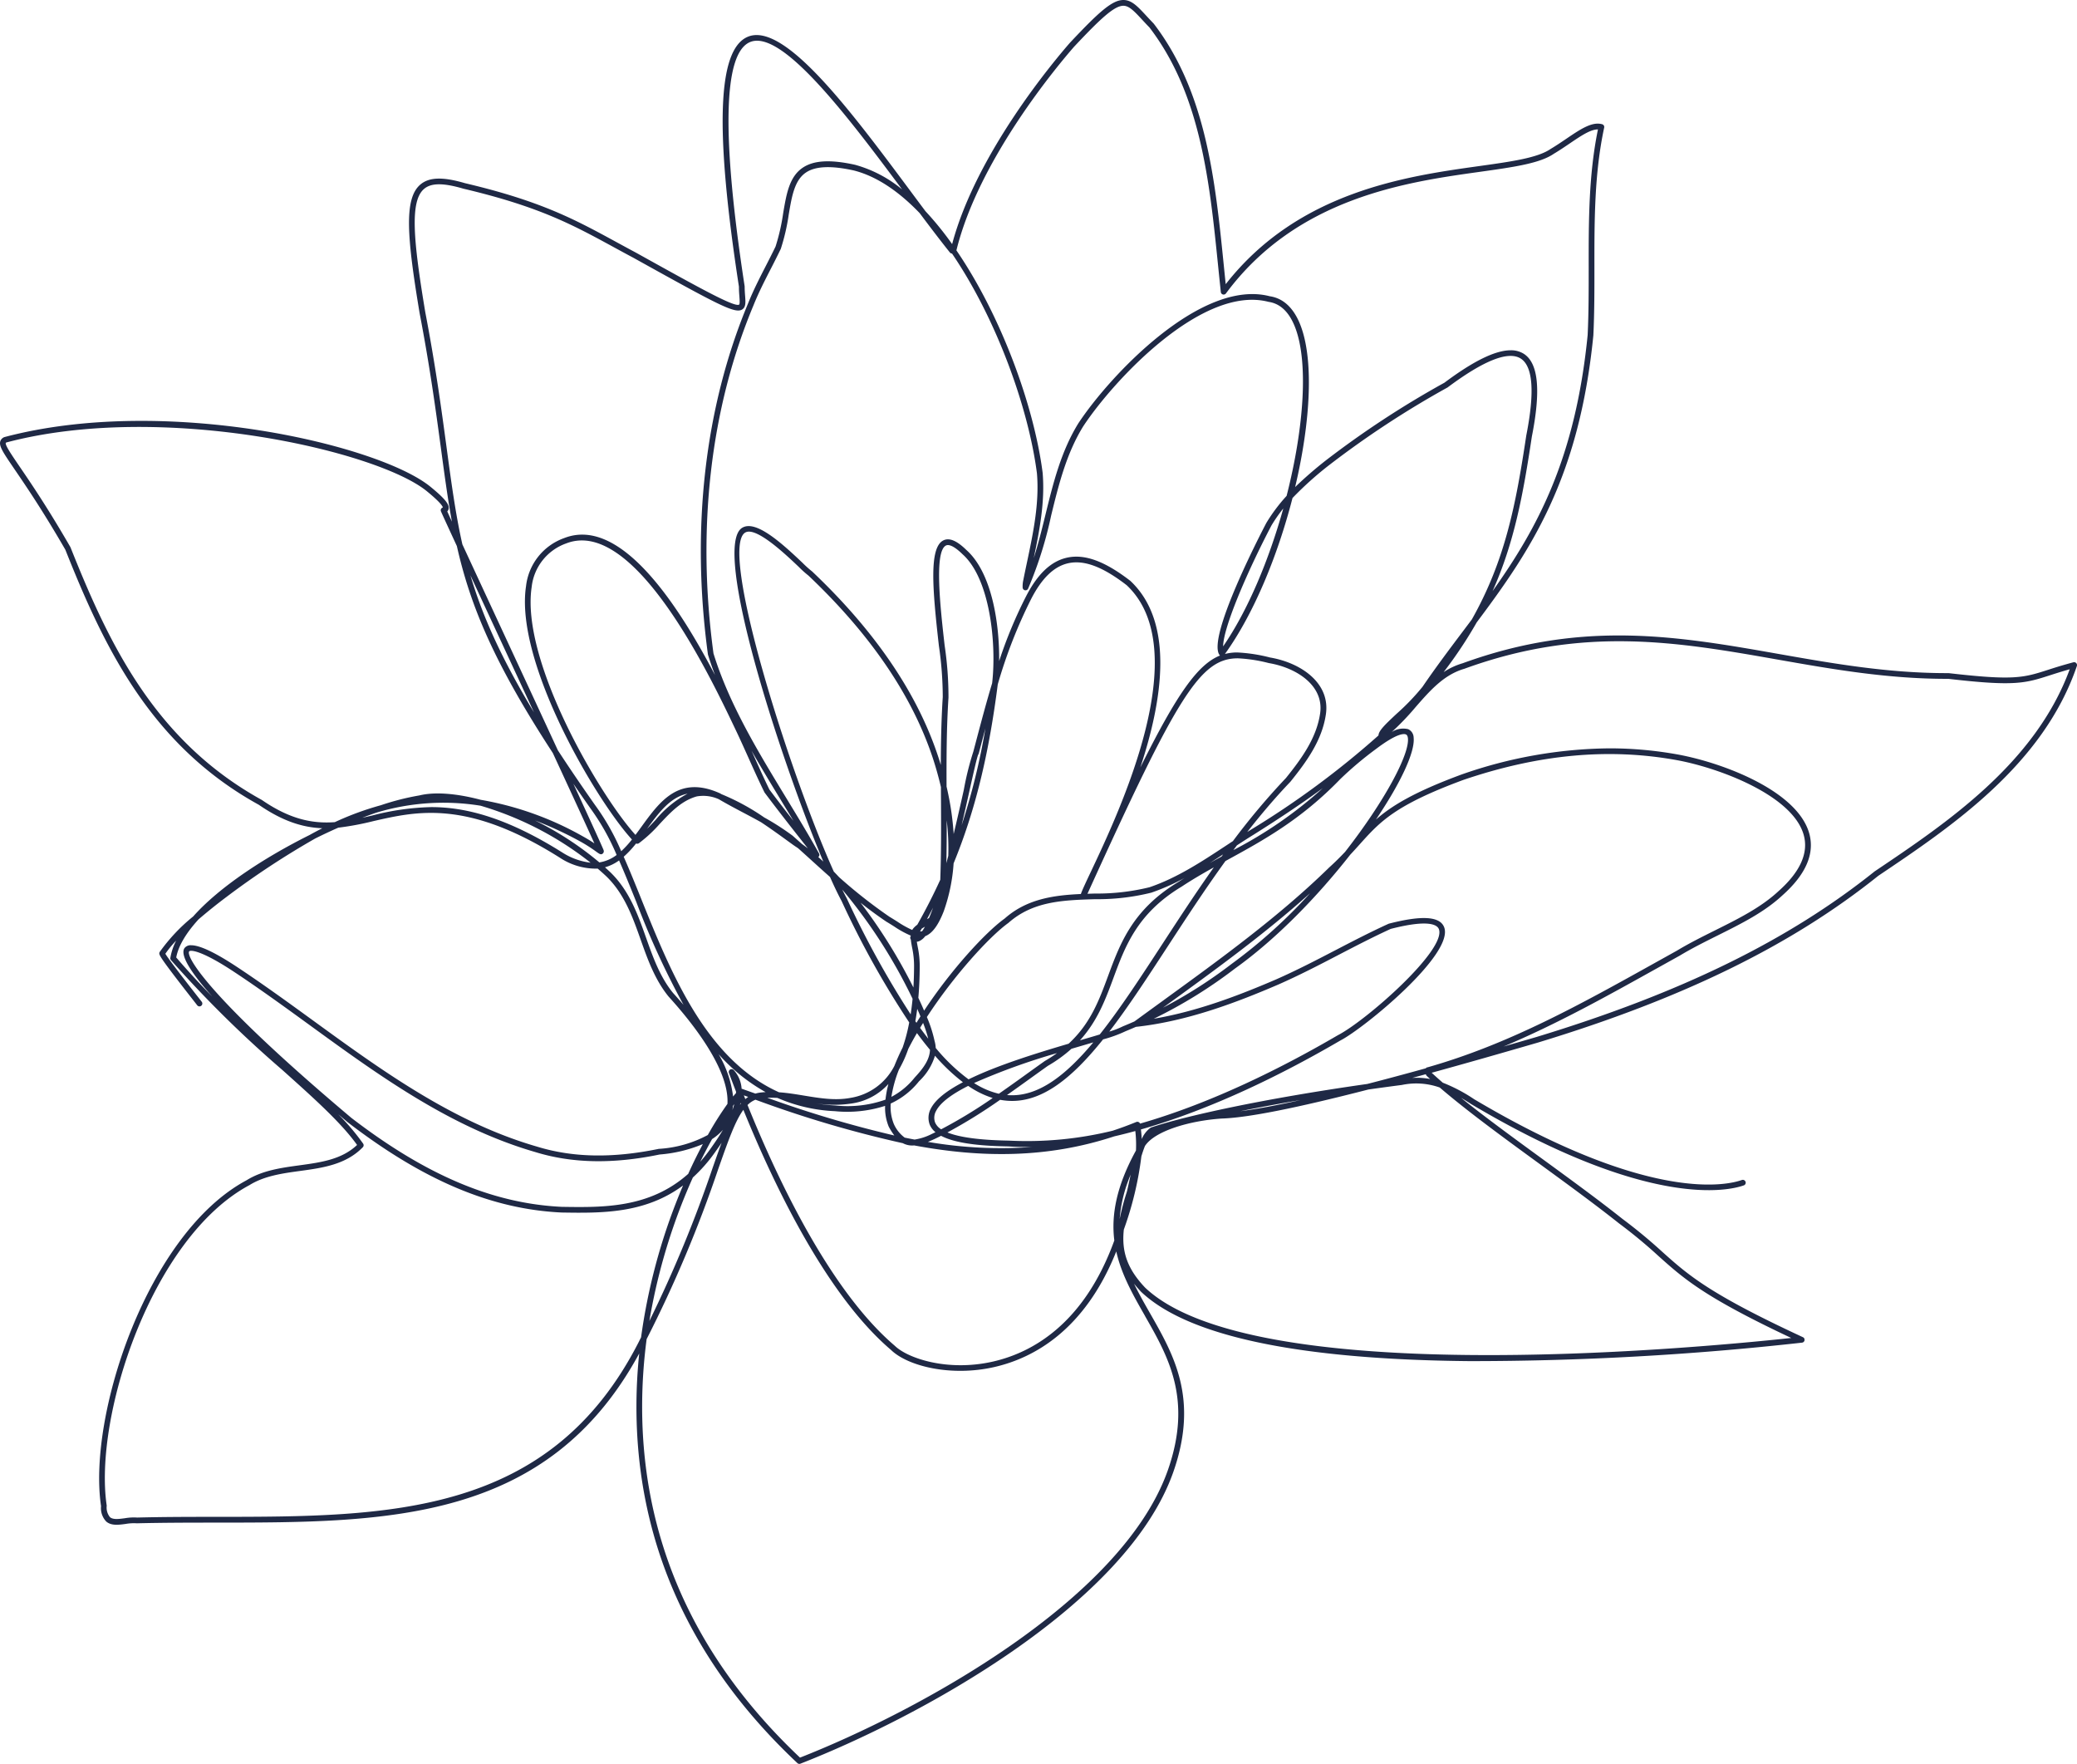 <svg data-name="Groupe 8991" xmlns="http://www.w3.org/2000/svg" width="362.594" height="307.895" viewBox="0 0 362.594 307.895">
    <g data-name="Groupe 8990">
        <path data-name="Tracé 13789" d="M362.459 115.748a.5.5 0 0 0-.493-.143 81.62 81.62 0 0 0-4.4 1.31c-4.329 1.389-5.95 1.907-17.389.582h-.325c-10.347 0-19.958-1.695-29.255-3.332-17.614-3.105-34.25-6.036-55.265 1.614a12.08 12.08 0 0 0-3.31 1.544 76.137 76.137 0 0 0 5.782-8.69c9.339-12.473 17.877-25.023 20.358-50.1.191-3.955.187-7.99.184-11.89-.007-8.061-.014-16.395 1.706-24.37a.5.5 0 0 0-.352-.586c-1.773-.512-3.844.9-6.24 2.522-.87.59-1.769 1.2-2.739 1.777-2.273 1.574-6.8 2.208-12.54 3.01-12.6 1.763-31.52 4.41-44.2 20.608q-.174-1.661-.343-3.344c-1.5-14.838-3.061-30.18-12.231-42.142a73.446 73.446 0 0 1-1.252-1.327C198.6 1.115 197.569 0 196.121 0h-.009c-1.983 0-4.364 2.19-9.3 7.433-2.738 3.131-16.359 19.272-20.593 35.177a55.394 55.394 0 0 0-4.661-5.751c-.9-1.2-1.82-2.437-2.758-3.7-10.258-13.782-21.886-29.4-28.25-26.741-5.3 2.217-5.787 16.107-1.548 43.633-.006.612.037 1.168.074 1.658.042.544.106 1.366-.044 1.461-.793.5-6.879-2.883-17.951-9.036-1.16-.619-2.261-1.219-3.329-1.8-7.393-4.029-13.232-7.211-26.6-10.367-3.893-1.143-6.307-1.052-7.83.3-2.815 2.494-2.265 9.207-.066 22.4 1.8 9.395 2.808 16.854 3.7 23.434.637 4.728 1.2 8.934 1.939 12.954-.376-.82-.646-1.411-.814-1.785a.871.871 0 0 0 .238-.445c.13-.653-.344-1.546-3.081-3.783-8.88-7.4-46.4-16.194-74.459-8.748a1.169 1.169 0 0 0-.729.741c-.254.857.506 1.971 2.536 4.947 1.946 2.852 4.886 7.16 8.821 13.971 6.678 16.793 14.791 34.066 33.775 44.526 4.236 2.925 7.767 3.971 11.087 4.093q-1.128.574-2.234 1.187c-7.906 3.946-15.746 9.076-20.323 14.224a31.271 31.271 0 0 0-5.828 6.185.5.5 0 0 0-.067.327c.06.424.961 1.754 5.719 7.836.427.545.747.955.886 1.139a.5.5 0 0 0 .8-.6c-.141-.187-.464-.6-.9-1.152-1.373-1.755-4.9-6.271-5.454-7.235a17.922 17.922 0 0 1 1.886-2.295 10.186 10.186 0 0 0-1.014 3.012.5.5 0 0 0 .114.4 200.738 200.738 0 0 0 19.4 19.137c5.522 4.947 10.313 9.238 13.084 13.121-2.695 2.545-6.282 3.036-10.073 3.556-3.174.433-6.455.883-9.224 2.609-17.325 9.26-27.759 41.092-25.4 56.889a3.377 3.377 0 0 0 .9 2.672c.878.766 2.154.593 3.388.428a8.258 8.258 0 0 1 1.971-.112c4.681-.115 9.414-.118 13.992-.12 29.655-.018 57.695-.032 73.7-29.527a90.432 90.432 0 0 0-.484 8.794c-.136 23.968 9.319 45.067 28.1 62.711a.5.5 0 0 0 .343.136.5.5 0 0 0 .181-.034c20.308-7.925 56.869-27.559 65.09-50.884 4.489-12.786.137-20.4-4.072-27.769-.978-1.712-1.943-3.4-2.778-5.138q.559.708 1.245 1.431c8.192 7.746 27.474 11.814 57.311 12.09a521.919 521.919 0 0 0 58.065-3.224.5.5 0 0 0 .355-.213.481.481 0 0 0 .061-.122.6.6 0 0 0 .015-.064.5.5 0 0 0-.012-.214v-.053a.5.5 0 0 0-.263-.284c-16.4-7.61-20.008-10.833-24.568-14.915a89.6 89.6 0 0 0-6.934-5.733c-4.158-3.306-9.091-6.9-13.861-10.379-4.978-3.628-10.072-7.341-14.322-10.756a42.27 42.27 0 0 1 1.778 1.1c31.133 18.47 45.02 15.082 47.549 14.192a.5.5 0 0 0 .366-.528.514.514 0 0 0-.544-.452 1.208 1.208 0 0 0-.186.048c-2.394.847-15.893 4.14-46.659-14.109a28.305 28.305 0 0 0-5.491-2.893q-1.029-.89-1.941-1.736 8.348-2.3 18.584-5.279c25.36-7.712 44.241-16.967 59.385-29.1 12.812-8.614 28.756-19.333 34.668-36.619a.5.5 0 0 0-.108-.5m-105.518-7.629q-.791 1.054-1.588 2.112c-2.324 3.088-4.728 6.281-7.02 9.641a39.963 39.963 0 0 1-4.506 4.694c-2.085 1.949-3.155 2.987-3.184 3.8a152.664 152.664 0 0 1-22.325 16.488q-.292.18-.585.364c2.381-3.046 4.884-6 7.526-8.759 2.768-3.441 5.526-7.183 6.2-11.764.83-5.56-4.483-9.049-9.746-9.934a28.17 28.17 0 0 0-5.715-.879 8.39 8.39 0 0 0-2.159.263c5.024-6.976 9.2-17.125 11.795-27.222a59.028 59.028 0 0 1 6.469-5.8 164.359 164.359 0 0 1 20.6-13.5c6.309-4.713 10.6-6.413 12.765-5.05 2.145 1.351 2.475 5.866.976 13.44-1.82 12.12-3.7 21.825-9.5 32.1m-53.784 66.452q-2.581 1.87-5.12 3.723-.993.437-2 .849a14.309 14.309 0 0 1-2.388.923c3.293-4.289 6.621-9.392 10.124-14.76 3.144-4.817 6.5-9.965 10.152-15.012l.412-.226c6.3-3.451 12.812-7.021 19.66-14.1a61.344 61.344 0 0 1 6.233-5.248c3.626-2.738 4.843-2.681 5.2-2.523.072.031.293.127.35.662.3 2.821-4.1 11.042-10.974 19.842-.8.844-1.7 1.75-2.772 2.718-8.682 8.5-18.949 15.948-28.878 23.148m25.492-18.6A90.776 90.776 0 0 1 215 168.264a81.921 81.921 0 0 1-11.965 7.629l.708-.513c8.447-6.125 17.14-12.428 24.9-19.413m-34.11 60.561c-5.317 14.669-14.426 19.586-21.131 21.127-7.934 1.823-14.931-.546-17.188-2.74-11.131-9.471-20.256-28.506-25.714-42.029a4.222 4.222 0 0 1 1.385-.928 197.833 197.833 0 0 0 25.727 7.593 3.512 3.512 0 0 0 1.977.388c11.734 2.19 23.233 2.267 34.933-1.582q1.838-.424 3.676-.931a20.862 20.862 0 0 1 .114 3.4c-3.462 6.305-4.321 11.32-3.779 15.7m2.861-11.5c-.119.52-.233 1.042-.344 1.558-.158.736-.308 1.431-.392 1.645a41.384 41.384 0 0 0-1.192 4.559 24.469 24.469 0 0 1 1.928-7.762m-69.3-18.238a.5.5 0 0 0-.839.509q.571 1.533 1.236 3.242v.264q-.241.269-.513.6a18.951 18.951 0 0 0-2.523-7.386 31.276 31.276 0 0 0 8.2 6.615c-.322.018-.645.046-.968.086a5.178 5.178 0 0 0-.809.174q-1.135-.4-2.279-.812a.5.5 0 0 0-.13-.028 5.352 5.352 0 0 0-1.376-3.266m1.237 5.876c-.048.057-.1.116-.142.174.028-.11.054-.221.079-.332l.063.158m-1.145.081c-.091.34-.2.683-.323 1.024.046-.241.08-.484.1-.731.075-.1.148-.2.22-.293M93.4 143.216a63.5 63.5 0 0 1 7.944 3.692 26.524 26.524 0 0 1 2.792 1.79c.534.383.777.557 1.1.288a.54.54 0 0 0 .142-.58c-.215-.586-2.309-5.161-5.282-11.6q1.413 2.07 2.956 4.266a40.588 40.588 0 0 1 4.6 8.166 6.726 6.726 0 0 1-3.018 1.3 55.479 55.479 0 0 0-11.234-7.322m9.7 7.372a11.665 11.665 0 0 1-4.829-1.716c-9.911-6.249-17.1-7.989-22.988-7.989a44.575 44.575 0 0 0-10.341 1.478 151.8 151.8 0 0 1-1.7.384q1.227-.471 2.419-.88a40.564 40.564 0 0 1 18.239-1.223 56.882 56.882 0 0 1 19.2 9.946m4.974-.4c1.005 2.287 2 4.746 3.01 7.259a142.335 142.335 0 0 0 8.245 17.958 85.047 85.047 0 0 0-1.832-2.081c-2.285-2.8-3.515-6.271-4.705-9.629-1.43-4.034-2.909-8.206-6.224-11.425q-.473-.445-.956-.878a7.741 7.741 0 0 0 2.462-1.2m3.938 6.885c-1.053-2.609-2.081-5.159-3.129-7.529a17.777 17.777 0 0 0 2.16-2.313.5.5 0 0 0 .491-.044 24.2 24.2 0 0 0 3.666-3.407c1.854-1.977 3.771-4.02 6.433-4.765a6.577 6.577 0 0 1 3.856.491c1.413.831 2.849 1.59 4.242 2.326 1.031.544 2.076 1.1 3.121 1.682 1.774 1.175 3.369 2.335 4.492 3.151.817.595 1.408 1.025 1.7 1.2.106.073.211.146.316.221q1.089.979 2.173 1.963c1.11 1.006 2.23 2.021 3.366 3.029.757 1.7 1.443 3.122 2.029 4.206a156.428 156.428 0 0 0 11.8 21.183 30.039 30.039 0 0 1-1.151 4.38 40.743 40.743 0 0 0-1.438 3.2 10.435 10.435 0 0 1-7.645 5.585c-2.648.508-5.3.071-8.116-.392-1.438-.237-2.9-.478-4.379-.58-12.758-5.732-18.884-20.922-23.992-33.588m21.462-18.741c2.516 3.355 5.071 6.6 7.564 9.757q-.518-.4-1.043-.777-.8-.715-1.611-1.434a44.314 44.314 0 0 0-4.965-3.192 39.468 39.468 0 0 0-7.459-4.06 12.802 12.802 0 0 1-.244-.143c-7.16-3.225-10.48 1.351-13.695 5.778-.36.5-.718.99-1.08 1.47-6.106-6.708-20.071-30.276-18.12-43.264a9.124 9.124 0 0 1 6.032-7.616c11.879-4.628 25.11 23.155 29.456 32.287l.128.268c.788 1.652 1.525 3.3 2.266 4.946.859 1.916 1.748 3.9 2.771 5.98m-2.25-7.261c1.672 2.946 3.433 5.839 5.172 8.7.7 1.158 1.417 2.33 2.127 3.51a366.8 366.8 0 0 1-4.2-5.464c-.967-1.988-1.852-3.962-2.708-5.87l-.392-.872m-11.176 7.46a18.338 18.338 0 0 0-5.577 4.564c-.506.539-1 1.066-1.5 1.559 2.062-2.838 4.072-5.528 7.076-6.123m50.339-9.083-.463 1.75a51.4 51.4 0 0 0-1.655 6.65 513.073 513.073 0 0 1-1.773 7.724 50.46 50.46 0 0 0-1.243-8.28c-.02-5.1 0-10.331.337-15.543a61.052 61.052 0 0 0-.676-9.118c-.739-6.529-1.856-16.4.239-17.418.575-.282 1.595.254 2.888 1.522 4.863 4.332 5.949 15.763 5.17 22.513-1.026 3.4-1.93 6.822-2.824 10.2m1.645-2.3a116.818 116.818 0 0 1-4.152 16.907 628.4 628.4 0 0 0 1.365-5.99c.692-3.1 1.346-6.024 1.553-6.388a.524.524 0 0 0 .076-.162l.48-1.812q.336-1.273.678-2.555m-6.479 22.236q-.165.641-.332 1.277c.053-2.517.063-5.013.057-7.481a40.909 40.909 0 0 1 .275 6.2m.931 1.314c3.759-9.135 6.141-18.968 7.709-31.242a86.244 86.244 0 0 1 5.848-14.945c1.872-3.622 3.985-5.649 6.46-6.2 2.774-.613 6.021.614 10.192 3.832 12.056 11.311-1.254 39.46-6.264 50.057-.909 1.921-1.5 3.18-1.728 3.851-4.726.218-9.442.85-13.306 4.283-3.289 2.354-9.322 8.89-14.062 16.077-.3-.707-.639-1.456-1.007-2.24.159-1.783.231-3.565.241-5.281a16.337 16.337 0 0 0-.36-3.668c-.054-.3-.106-.578-.146-.84a1.49 1.49 0 0 0 .394-.092 2.677 2.677 0 0 0 1.067-.875c1.233-.486 2.26-1.86 3.225-4.312a30.949 30.949 0 0 0 1.737-8.408m48.756-3.876c-.412.269-.821.539-1.226.806-4.2 2.764-8.535 5.621-13.33 7.244a38.27 38.27 0 0 1-9.556 1.1l-1.277.041c15.707-34.585 19.68-41.1 26.26-41.1a26.63 26.63 0 0 1 5.407.832c4.821.81 9.677 3.912 8.947 8.805-.634 4.334-3.305 7.951-5.958 11.252a122.7 122.7 0 0 0-9.267 11.021m.7.739c.967-.632 1.945-1.263 2.91-1.857 3.9-2.454 8-5.141 12.081-8.123a73.45 73.45 0 0 1-15.6 10.8c.2-.274.409-.549.614-.822m-70.2 46.4a21.584 21.584 0 0 0 8.779-.927 8.668 8.668 0 0 0 .641 3.643 11.8 11.8 0 0 0 .971 1.53 197.306 197.306 0 0 1-22.172-6.584 18.504 18.504 0 0 1 1.762.023 28.1 28.1 0 0 0 10.019 2.315m-4.032-1.494a20.485 20.485 0 0 0 6.966.154 10.713 10.713 0 0 0 6.424-3.409 18.25 18.25 0 0 0-.512 2.736 19.822 19.822 0 0 1-8.789 1.015 28.716 28.716 0 0 1-4.089-.5m14.35 3.772a8.009 8.009 0 0 1-.558-3.608 13.491 13.491 0 0 0 4.937-3.88 10.216 10.216 0 0 0 2.789-4.466 33.441 33.441 0 0 0 4.88 4.629c-2.719 1.428-4.772 2.966-5.6 4.594a3.409 3.409 0 0 0-.2 2.8 3.322 3.322 0 0 0 1.009 1.327l-.626.3a9.919 9.919 0 0 1-3.023.987 96.724 96.724 0 0 1-1.721-.338 5.926 5.926 0 0 1-1.887-2.353m2.953-32.23c.041.429.126.9.219 1.4a15.337 15.337 0 0 1 .344 3.466 67.777 67.777 0 0 1-.112 3.511 92.647 92.647 0 0 0-9.227-14.8 70.25 70.25 0 0 0 4.5 3.306c.476.281.933.569 1.371.846a17.071 17.071 0 0 0 2.888 1.588v.092l-.015.026a.5.5 0 0 0 .037.565m.3 10.351c-.086.909-.2 1.818-.333 2.715a162.42 162.42 0 0 1-11.149-20.24c-.258-.476-.526-1-.8-1.55a90.869 90.869 0 0 1 12.285 19.075m.761 5.983q1.147 1.563 2.273 2.913c-.047 1.67-1.1 3.172-2.662 4.838a12.762 12.762 0 0 1-4.071 3.38 21.807 21.807 0 0 1 1.317-4.765 20.5 20.5 0 0 0 1.626-3.6 54.43 54.43 0 0 1 1.517-2.769m1.975.991q-.71-.91-1.43-1.9c.173-.286.35-.573.529-.858a23.351 23.351 0 0 1 .9 2.763m-.241-3.794c4.748-7.3 10.969-14.092 14.218-16.419 4.3-3.815 9.564-3.979 15.142-4.152a38.926 38.926 0 0 0 9.827-1.141 38 38 0 0 0 5.779-2.556q-.51.324-1.019.659c-8.023 4.824-10.2 10.728-12.313 16.436-1.567 4.242-3.067 8.3-6.89 11.827-5.652 1.669-12.471 3.777-17.468 6.224a32.416 32.416 0 0 1-5.732-5.48 5.388 5.388 0 0 0-.209-1.255 22.915 22.915 0 0 0-1.335-4.143m-1.82 1.005-.194-.278c.127-.711.236-1.432.33-2.155q.3.68.565 1.311-.357.56-.7 1.122m3.129 20.3a60.23 60.23 0 0 0 1.168-.573c2.816 1.492 7.827 1.785 11.766 1.852a47.71 47.71 0 0 0 4.136.1 74.874 74.874 0 0 1-18.209-.894q.539-.209 1.139-.488m.125-2.89a2.414 2.414 0 0 1 .162-2c.77-1.521 2.855-3 5.615-4.394a16.012 16.012 0 0 0 4.277 2.115 84.8 84.8 0 0 1-8.995 5.463 2.646 2.646 0 0 1-1.059-1.186m6.8-6.891a113.642 113.642 0 0 1 14.485-5.225 25.516 25.516 0 0 1-2.143 1.388q-1.593 1.129-3.151 2.254a368.026 368.026 0 0 1-4.861 3.455 13.918 13.918 0 0 1-4.33-1.872m9.774-.771c1.039-.747 2.086-1.5 3.108-2.225a24.374 24.374 0 0 0 4.12-2.98l1.835-.539 1.982-.583c-4.881 5.848-9.7 9.554-14.848 9.212l-.217-.017a453.493 453.493 0 0 0 4.02-2.868m8.782-6.7-.072.022c3.08-3.4 4.482-7.191 5.852-10.9 2.05-5.546 4.169-11.282 11.909-15.936 1.834-1.213 3.692-2.292 5.611-3.361-3.191 4.507-6.158 9.055-8.956 13.344-3.81 5.839-7.41 11.358-10.959 15.827-1.026.313-2.178.65-3.385 1m22.573-30.915q1.185-.751 2.348-1.518l-.268.368c-.7.386-1.4.766-2.08 1.15m-50.556 11.94c.094-.164.189-.329.282-.494.178-.12.369-.233.567-.342a7.587 7.587 0 0 1-.475.769 1.892 1.892 0 0 1-.374.067m1.207-2.154q.544-1 1.061-2a32.495 32.495 0 0 1-.7 1.8c-.116.064-.237.128-.362.193m2.321-6.865a101.354 101.354 0 0 1-4.007 7.84 4.3 4.3 0 0 0-.694.636 1.866 1.866 0 0 0-.192.284 17.485 17.485 0 0 1-2.611-1.465c-.447-.281-.911-.574-1.371-.846a87.6 87.6 0 0 1-8.776-6.9q-.465-.5-.936-.986c-7.827-17.445-20.188-56.586-15.426-59.194 1.9-1.042 7.081 3.893 9.3 6a18.184 18.184 0 0 0 1.7 1.527c11.539 10.932 19.072 22.389 22.387 34.051q.414 1.453.744 2.868 0 1.117.011 2.227c.022 4.554.046 9.225-.127 13.958m-33.532 37.9a5.327 5.327 0 0 0-.5.383l-.26-.655.762.272m63.641 5.895a62.9 62.9 0 0 1-18.161 1.731c-5.009-.085-8.589-.564-10.7-1.424a91.325 91.325 0 0 0 9.2-5.7 11.33 11.33 0 0 0 1.356.174c5.89.4 11.224-3.986 16.618-10.719a22.7 22.7 0 0 0 3.927-1.424q.906-.37 1.8-.762c9.024-.977 17.629-4.279 24.861-7.385 3.658-1.612 7.109-3.4 10.445-5.137 2.979-1.548 6.06-3.148 9.178-4.576 6.657-1.707 8.128-.706 8.411.041 1.373 3.614-12.728 15.993-17.636 18.515-9.644 5.631-21.974 11.827-34.534 15.431a.492.492 0 0 0-.225-.257.5.5 0 0 0-.431-.026q-2.06.844-4.112 1.518m19.275-84.539c.006-3.171 4.013-12.664 8.432-21.1a26.942 26.942 0 0 1 2.069-2.973c-2.5 8.975-6.18 17.8-10.5 24.07M187.556 8.106c4.528-4.814 6.965-7.1 8.556-7.1h.006c1.014 0 1.927.986 3.31 2.474.383.413.8.863 1.23 1.3 8.959 11.692 10.5 26.892 11.991 41.591q.235 2.322.476 4.6a.5.5 0 0 0 .9.244c12.418-16.759 31.6-19.443 44.3-21.218 5.867-.821 10.5-1.469 12.941-3.16.966-.574 1.878-1.192 2.76-1.79 1.926-1.306 3.621-2.456 4.9-2.456h.039c-1.632 7.92-1.625 16.124-1.618 24.063 0 3.889.007 7.909-.181 11.815-2.132 21.547-8.807 33.762-16.6 44.708 3.792-8.469 5.345-16.9 6.858-26.976 1.606-8.111 1.138-12.84-1.429-14.457a4.159 4.159 0 0 0-2.271-.6c-2.685 0-6.512 1.879-11.567 5.661a164.392 164.392 0 0 0-20.679 13.547 69.3 69.3 0 0 0-5.378 4.665c2.716-11.443 3.333-22.557.78-28.624-1.169-2.774-2.942-4.353-5.217-4.682-12-3.123-27.952 13.906-33.4 22.166-3.044 4.922-4.413 10.506-5.736 15.905-.621 2.529-1.253 5.11-2.062 7.634 1.019-4.847 1.984-9.842 1.554-14.895-1.492-11.588-7.184-27.3-15.052-38.818 3.91-15.948 17.832-32.446 20.58-35.588m-27 29.08c1.861 2.485 3.634 4.818 5.285 6.88a.5.5 0 0 0 .367.186c7.735 11.352 13.35 26.907 14.826 38.366.443 5.21-.664 10.448-1.735 15.514-.221 1.044-.44 2.08-.641 3.094a4.971 4.971 0 0 0-.12 1.326.5.5 0 0 0 .953.19 68.847 68.847 0 0 0 4.016-12.731c1.3-5.324 2.655-10.83 5.608-15.605 5.311-8.059 20.822-24.73 32.354-21.725 1.959.285 3.47 1.662 4.493 4.092 2.569 6.1 1.694 17.892-1.342 29.776a29.6 29.6 0 0 0-3.538 4.722c-1.067 2.037-10.363 19.983-8.182 23.045a.485.485 0 0 0 .1.1c-3.8 1.5-7.445 6.5-13.916 19.539 3.92-11.859 5.962-25.343-1.744-32.571-4.462-3.445-7.976-4.731-11.056-4.049-2.783.617-5.116 2.813-7.132 6.714a78.709 78.709 0 0 0-4.715 11.334c.067-6.626-1.288-15.439-5.714-19.382-1.671-1.638-2.982-2.189-4.01-1.689-2.533 1.236-1.927 8.418-.793 18.429a62.176 62.176 0 0 1 .672 8.927c-.255 3.969-.33 7.934-.343 11.842-3.474-11.588-11.031-22.949-22.476-33.782a.553.553 0 0 0-.087-.066 19.621 19.621 0 0 1-1.576-1.425c-3.84-3.654-8.133-7.45-10.469-6.154-5.559 3.043 6.612 40.519 14.1 58.3a45.794 45.794 0 0 0-.878-.792.5.5 0 0 0 .189-.327v-.01a.452.452 0 0 0 0-.1v-.005a.507.507 0 0 0-.059-.181c-1.816-3.26-3.81-6.538-5.739-9.706-4.886-8.03-9.938-16.332-12.688-25.212-2.951-21.765-.537-42.776 6.986-60.765.885-2.207 1.933-4.25 3.042-6.414a141.43 141.43 0 0 0 1.724-3.443 36.212 36.212 0 0 0 1.39-6.022c.542-3.2 1.009-5.957 3-7.3 1.655-1.116 4.387-1.235 8.338-.363 4.03 1.011 7.919 3.7 11.517 7.451m-82.61 40.765c-.889-6.593-1.9-14.067-3.7-23.476-2.091-12.542-2.7-19.307-.256-21.477 1.237-1.1 3.36-1.122 6.911-.079 13.265 3.133 19.053 6.286 26.379 10.279 1.071.583 2.174 1.185 3.33 1.8 14.882 8.268 17.721 9.8 18.969 9 .653-.419.586-1.284.5-2.379-.037-.47-.078-1-.078-1.653-4.05-26.338-3.734-40.684.94-42.639 5.535-2.326 17.093 13.026 26.544 25.72a21.975 21.975 0 0 0-8.215-4.3c-4.306-.949-7.205-.788-9.127.508-2.341 1.578-2.842 4.534-3.421 7.958a35.405 35.405 0 0 1-1.327 5.806c-.554 1.149-1.126 2.264-1.692 3.37-1.12 2.184-2.178 4.248-3.078 6.49-7.588 18.148-10.026 39.338-7.033 61.359q.558 1.811 1.232 3.582c-6.312-12.043-16.413-27.779-26.315-23.918a10.112 10.112 0 0 0-6.677 8.426c-2 13.327 12.334 37.508 18.492 44.193a17.614 17.614 0 0 1-1.872 2.044 40.6 40.6 0 0 0-4.6-8.1c-2.39-3.4-4.531-6.557-6.457-9.507-2.822-6.1-6.061-13.074-9.136-19.7-2.671-5.755-5.162-11.122-7.037-15.172l-.5-1.082c-1.19-5.287-1.918-10.689-2.775-17.044m15.265 46.35c-5.765-9.558-9-16.876-11.087-23.9 1.551 3.346 3.344 7.209 5.227 11.265l5.86 12.631M45.7 139.63c-18.732-10.33-26.755-27.422-33.4-44.112-3.986-6.908-6.939-11.236-8.893-14.1-1.409-2.065-2.522-3.7-2.4-4.1a.245.245 0 0 1 .091-.08c27.221-7.217 64.977 1.471 73.5 8.573 2.6 2.129 2.736 2.73 2.7 2.779a.5.5 0 0 0-.316.675c.191.448 1.078 2.382 2.775 6.052 2.343 10.391 6.458 20.346 16.755 36.131 3.259 7.042 6.009 13.008 7.252 15.769a25.14 25.14 0 0 0-1.941-1.187 55.234 55.234 0 0 0-17.9-6.42c-4.258-1.128-8.038-1.415-10.683-.77a44.448 44.448 0 0 0-6.751 1.717 51.055 51.055 0 0 0-8.04 2.954c-3.822.282-7.786-.459-12.748-3.882m-14.938 27.5c.392-2.083 1.793-4.343 3.894-6.645a93.001 93.001 0 0 1 4.833-3.883 143.74 143.74 0 0 1 15.542-10.239 97.884 97.884 0 0 1 4.021-1.888 49.714 49.714 0 0 0 6.11-1.139c7.72-1.766 16.472-3.769 32.589 6.392a11.359 11.359 0 0 0 6.592 1.892c.525.45 1.037.91 1.53 1.375 3.142 3.051 4.581 7.111 5.973 11.038 1.219 3.437 2.479 6.992 4.891 9.946 4.18 4.6 10.618 12.716 10.255 18.717a56.809 56.809 0 0 0-3.426 5.426 20.617 20.617 0 0 1-8.574 2.42c-8.05 1.663-15.01 1.531-21.286-.407C79.1 195.9 66.716 186.9 54.743 178.2c-4.312-3.134-8.772-6.375-13.288-9.363C37.6 166.281 34.893 165 33.38 165a1.347 1.347 0 0 0-1.152.473c-.84 1.122.884 4.071 4.851 8.5a135.144 135.144 0 0 1-6.313-6.842m93.315 33.324-.085.12a27.354 27.354 0 0 1-1.752 2.221c.7-1.437 1.4-2.759 2.065-3.96a8.927 8.927 0 0 0 1.907-1.628c-.781 1.331-1.593 2.48-2.135 3.247m1.895-.985c-.479 1.289-.983 2.725-1.542 4.312a222.453 222.453 0 0 1-11.072 26.811 102.836 102.836 0 0 1 6.162-21.707q.712-1.749 1.434-3.349a26.908 26.908 0 0 0 3.854-4.384l.086-.121c.3-.422.673-.952 1.078-1.562m-92.948-33.4c.043-.058.155-.1.357-.1.786 0 2.924.658 7.518 3.7 4.5 2.976 8.948 6.21 13.252 9.338 12.043 8.752 24.5 17.8 39.268 22.083 6.433 1.986 13.557 2.126 21.725.435a24.466 24.466 0 0 0 7.554-1.82c-.836 1.567-1.7 3.3-2.558 5.2-6.761 6-14.825 5.868-22.069 5.754-12.017-.574-23.7-5.516-36.753-15.543-25.051-21.1-28.915-28.221-28.294-29.051m78.576 68c-15.562 30.672-43.809 30.689-73.715 30.707-4.584 0-9.324.005-13.948.123a9.031 9.031 0 0 0-2.145.119c-1.06.142-2.062.276-2.6-.19a2.652 2.652 0 0 1-.564-2c-2.326-15.592 7.892-46.853 24.9-55.946 2.616-1.631 5.79-2.065 8.86-2.485 3.924-.537 7.982-1.093 10.947-4.138a.5.5 0 0 0 .054-.632 40.154 40.154 0 0 0-4.344-5.125q.808.687 1.641 1.389c13.24 10.171 25.1 15.18 37.348 15.763 6.916.11 14.549.229 21.209-4.724q-.329.77-.654 1.568a103.209 103.209 0 0 0-6.677 24.95l-.317.617m88.279-4.37c4.1 7.171 8.334 14.587 4 26.941-8.062 22.872-44.011 42.233-64.216 50.169-18.42-17.4-27.693-38.18-27.559-61.76a90.205 90.205 0 0 1 .785-11.3 221.064 221.064 0 0 0 12.488-29.647c1.746-4.965 2.951-8.388 4.4-10.368 5.52 13.587 14.642 32.442 25.773 41.911 2.915 2.836 10.476 4.722 18.084 2.975 6.7-1.538 15.7-6.3 21.242-20.17.9 4.048 2.929 7.6 5.01 11.245m51.463-39.854c4.748 4.09 11.188 8.783 17.444 13.344 4.763 3.472 9.687 7.06 13.842 10.364a87.555 87.555 0 0 1 6.876 5.685c4.467 4 8.028 7.185 23.2 14.323-19.2 2.053-94.215 8.786-112.785-8.774-3.2-3.364-4.135-6.386-3.731-10.153a58.4 58.4 0 0 0 3.064-12.785c.191-.627.4-1.237.617-1.791 1.749-2.678 7.894-4.429 13.39-4.8 4.491-.135 12.833-1.777 25.624-5.069q2.852-.406 5.851-.795a12.187 12.187 0 0 1 6.607.451m-34.827 4.132a341.56 341.56 0 0 1 10.506-1.943c-4.32.958-7.8 1.6-10.506 1.943m30.019-5.811q1.172-.316 2.382-.648a.5.5 0 0 0 .152.29c.194.183.393.366.6.552a12.259 12.259 0 0 0-2.321-.218c-.268 0-.537.008-.809.024m2.632-1.855a.5.5 0 0 0-.258.174q-5.517 1.526-10.211 2.735c-18.183 2.584-31.849 5.6-37.734 7.589a.545.545 0 0 0-.1.045 4.648 4.648 0 0 0-1.553 1.991 20.556 20.556 0 0 0-.143-1.681c12.693-3.626 25.138-9.874 34.851-15.547 4.066-2.088 19.88-15.034 18.091-19.745-.726-1.912-3.864-2.126-9.677-.626-3.225 1.468-6.317 3.074-9.308 4.627-3.322 1.726-6.758 3.511-10.383 5.109-6.284 2.7-13.614 5.548-21.327 6.855a82.9 82.9 0 0 0 14.172-8.759c7.333-5.243 14.491-12.689 20.1-19.846.6-.643 1.151-1.252 1.669-1.83 3.559-3.964 6.131-6.829 18.1-11.253 13.245-4.5 25.478-5.616 37.4-3.428 7.507 1.408 20.124 6.193 22.023 13.042.869 3.137-.609 6.432-4.4 9.8-3.062 2.85-6.957 4.791-11.08 6.846-2.221 1.107-4.519 2.252-6.668 3.547l-3.563 1.983c-13.256 7.388-25.777 14.366-39.994 18.387m78.138-34.253c-15.076 12.076-33.85 21.274-59.079 28.946q-2.957.862-5.751 1.665c9.248-3.882 18.038-8.78 27.173-13.872l3.576-1.99c2.131-1.283 4.41-2.42 6.614-3.518 4.19-2.088 8.147-4.061 11.307-7 4.094-3.636 5.673-7.272 4.692-10.808-2.034-7.339-14.75-12.248-22.8-13.758a66.772 66.772 0 0 0-12.1-1.1 79.885 79.885 0 0 0-25.814 4.57c-8.217 3.038-12.163 5.433-14.937 7.869 4.283-6.339 6.855-11.788 6.587-14.308a1.647 1.647 0 0 0-.946-1.474 3.641 3.641 0 0 0-2.9.512 45.886 45.886 0 0 0 4.207-4.392c2.535-2.9 4.93-5.634 8.512-6.673 20.8-7.57 37.3-4.659 54.782-1.58 9.437 1.663 19.177 3.374 29.7 3.344 11.6 1.348 13.4.771 17.751-.627.98-.315 2.069-.664 3.43-1.045-6.043 16.447-21.5 26.839-33.995 35.241" style="fill:#1f2945"/>
    </g>
</svg>
